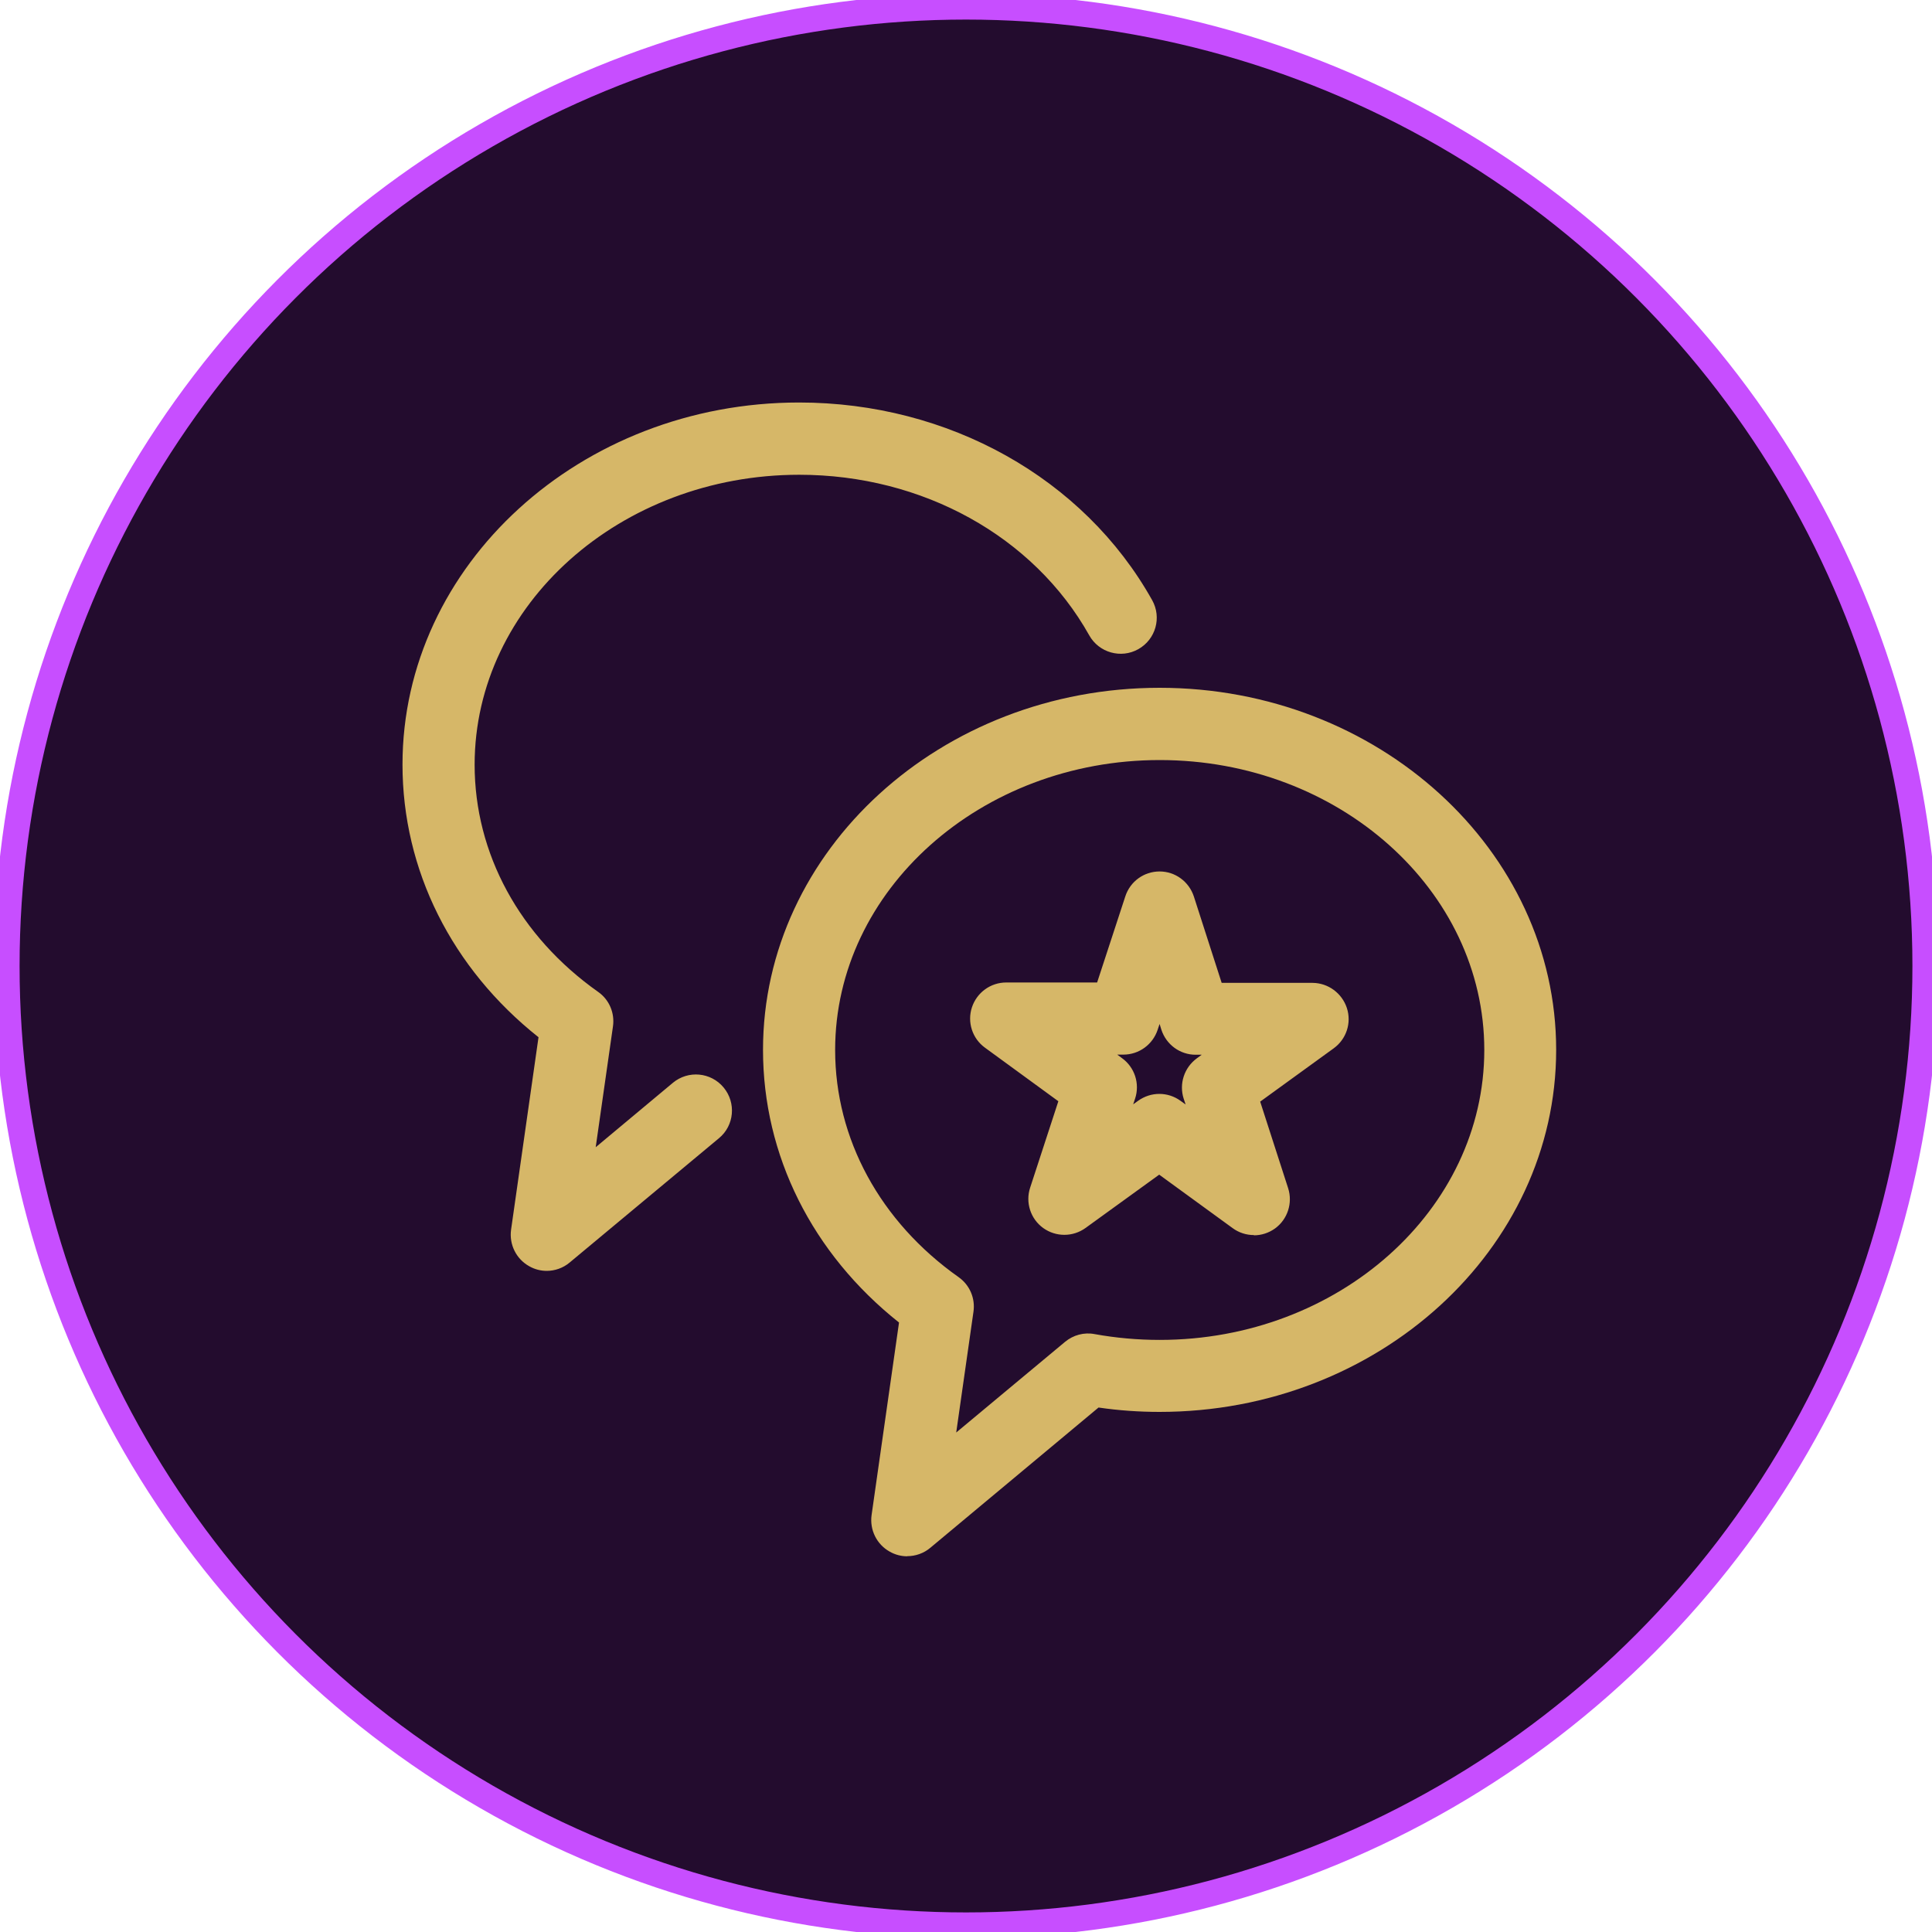 <svg xmlns="http://www.w3.org/2000/svg" id="Layer_1" viewBox="0 0 150 150"><defs><style>      .cls-1 {        fill: none;        stroke: #c74eff;        stroke-width: 2px;      }      .cls-2 {        fill: #230c2e;      }      .cls-3 {        fill: #d6b768;      }    </style></defs><circle class="cls-2" cx="75" cy="75" r="75"></circle><circle class="cls-1" cx="75" cy="75" r="74.48"></circle><path class="cls-3" d="M70.44,120.83c-.47,0-.94-.12-1.36-.36-1.01-.56-1.57-1.69-1.41-2.84l2.13-14.95c-6.74-5.35-10.56-12.98-10.56-21.17,0-15.5,13.82-28.11,30.79-28.11s30.79,12.61,30.79,28.11-13.82,28.11-30.79,28.11c-1.58,0-3.17-.11-4.74-.34l-13.06,10.89c-.51.43-1.15.65-1.79.65ZM90.04,59.01c-13.89,0-25.2,10.1-25.2,22.51,0,6.9,3.49,13.33,9.59,17.64.86.61,1.3,1.64,1.15,2.68l-1.34,9.38,8.45-7.04c.64-.53,1.48-.76,2.3-.6,1.66.3,3.36.45,5.05.45,13.89,0,25.2-10.1,25.2-22.51s-11.3-22.51-25.2-22.51ZM42.45,98.67c-.47,0-.94-.12-1.36-.36-1.01-.56-1.57-1.69-1.41-2.84l2.13-14.94c-6.74-5.35-10.56-12.98-10.56-21.17,0-15.5,13.82-28.11,30.79-28.11,11.61,0,22.11,5.88,27.41,15.34.76,1.35.28,3.05-1.07,3.81-1.35.76-3.06.27-3.81-1.07-4.31-7.69-12.94-12.47-22.52-12.47-13.89,0-25.2,10.1-25.2,22.51,0,6.9,3.49,13.33,9.59,17.64.86.6,1.3,1.64,1.15,2.68l-1.34,9.38,5.99-5c1.19-.99,2.95-.83,3.94.36.99,1.19.83,2.96-.36,3.94l-11.59,9.65c-.51.43-1.15.65-1.79.65ZM97.35,95.89c-.58,0-1.16-.18-1.65-.54l-5.7-4.15-5.72,4.14c-.98.71-2.31.71-3.29,0-.98-.71-1.39-1.98-1.01-3.13l2.19-6.71-5.7-4.16c-.98-.71-1.39-1.98-1.01-3.13.38-1.15,1.45-1.93,2.66-1.93h7.06s2.19-6.69,2.19-6.69c.38-1.16,1.45-1.93,2.66-1.93h0c1.22,0,2.28.79,2.66,1.94l2.16,6.71h7.06c1.21.01,2.28.8,2.66,1.95.38,1.16-.04,2.42-1.02,3.13l-5.71,4.14,2.17,6.72c.37,1.15-.04,2.42-1.02,3.13-.49.35-1.06.53-1.64.53ZM90.01,84.93c.58,0,1.16.18,1.65.54l.39.28-.15-.45c-.37-1.15.04-2.41,1.02-3.13l.38-.28h-.47c-1.21,0-2.28-.78-2.66-1.94l-.14-.45-.15.45c-.38,1.15-1.45,1.93-2.66,1.93h-.48l.38.28c.98.71,1.39,1.98,1.01,3.13l-.15.45.39-.28c.49-.35,1.06-.53,1.64-.53Z"></path></svg>